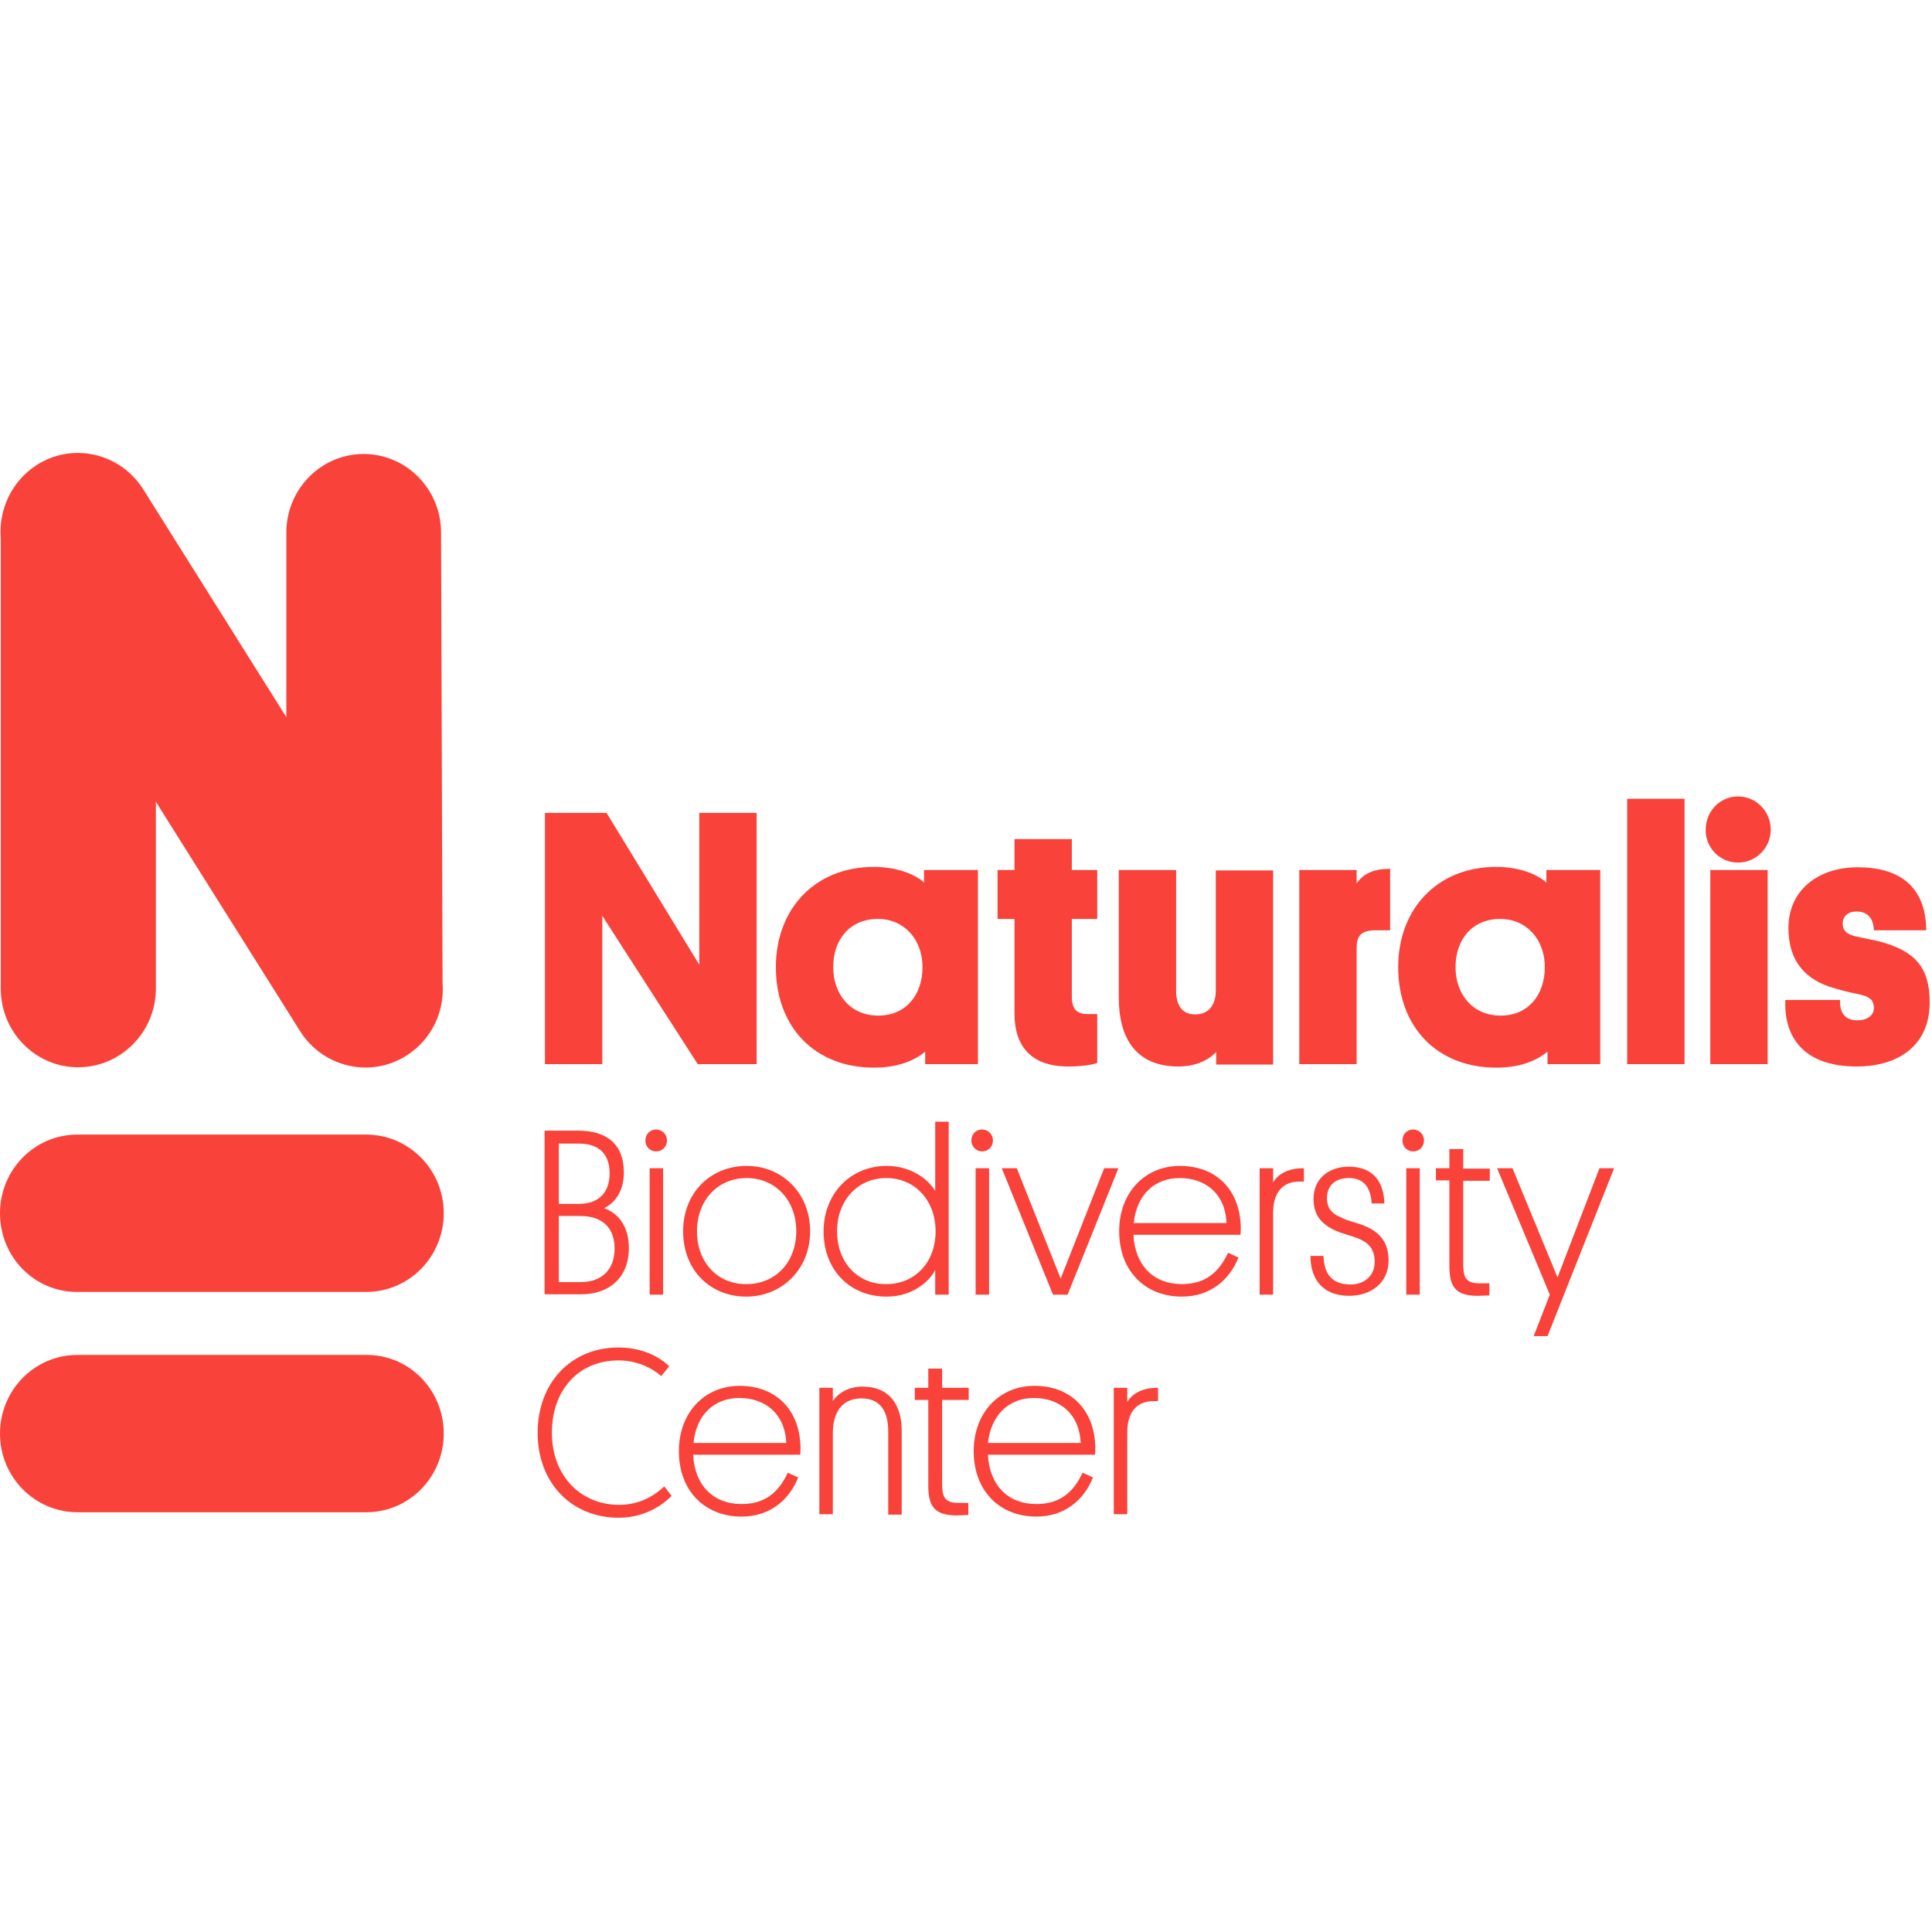 <svg width="128" height="128" viewBox="0 0 128 128" fill="none" xmlns="http://www.w3.org/2000/svg">
<rect width="128" height="128" fill="white"/>
<path fill-rule="evenodd" clip-rule="evenodd" d="M19.888 68.324C21.418 70.735 24.58 71.461 26.977 69.906C28.634 68.83 29.475 66.96 29.321 65.103L29.221 35.29C29.221 32.411 26.926 30.078 24.096 30.078C21.265 30.078 18.971 32.411 18.971 35.29V47.514L9.485 32.411C7.955 30 4.794 29.274 2.397 30.83C0.749 31.911 -0.098 33.792 0.051 35.658V65.498C0.051 68.376 2.346 70.71 5.176 70.71C8.006 70.71 10.327 68.376 10.327 65.498V53.12L19.888 68.324ZM24.274 85.593C27.104 85.593 29.399 83.259 29.399 80.381C29.399 77.503 27.104 75.169 24.249 75.169H5.125C2.295 75.169 0 77.503 0 80.381C0 83.285 2.295 85.619 5.151 85.593H24.274ZM29.399 94.98C29.399 97.858 27.104 100.191 24.274 100.191H5.151C2.295 100.191 0 97.858 0 94.98C0 92.101 2.295 89.768 5.125 89.768H24.249C27.104 89.742 29.399 92.076 29.399 94.98ZM115.149 57.148C116.347 57.148 117.316 56.163 117.316 54.97C117.316 53.752 116.347 52.766 115.149 52.766C113.951 52.766 113.007 53.752 113.007 54.97C112.982 56.137 113.925 57.148 115.149 57.148ZM123.002 60.389C122.441 60.389 122.084 60.701 122.084 61.193C122.084 61.686 122.39 61.945 123.13 62.075C123.357 62.13 123.59 62.176 123.815 62.22L123.815 62.22C124.119 62.28 124.411 62.337 124.66 62.412C126.853 63.034 127.847 64.072 127.847 66.405C127.847 69.439 125.552 70.658 123.028 70.658C119.28 70.658 118.183 68.48 118.285 66.25H121.906C121.88 66.898 122.084 67.598 123.053 67.598C123.691 67.598 124.15 67.287 124.15 66.794C124.15 66.275 123.895 66.016 123.104 65.861C122.314 65.705 121.855 65.575 121.192 65.368C119.331 64.72 118.489 63.397 118.489 61.478C118.489 58.963 120.478 57.459 123.079 57.459C125.782 57.459 127.592 58.678 127.618 61.634H124.15C124.124 60.882 123.767 60.389 123.002 60.389ZM62.853 85.775H61.96V84.141C61.603 84.867 60.481 85.904 58.747 85.904C56.325 85.904 54.566 84.167 54.566 81.574C54.566 79.085 56.351 77.244 58.747 77.244C60.175 77.244 61.399 77.97 61.96 78.903V74.314H62.853V85.775ZM94.343 75.558C94.343 75.973 94.037 76.284 93.629 76.284C93.221 76.284 92.915 75.973 92.915 75.558C92.915 75.143 93.221 74.832 93.629 74.832C94.011 74.832 94.343 75.143 94.343 75.558ZM96.918 76.129H96.025V77.399H95.133V78.203H96.025V83.856C96.025 85.152 96.357 85.852 97.887 85.852C98.021 85.852 98.177 85.845 98.325 85.838L98.325 85.838C98.456 85.832 98.581 85.826 98.677 85.826V85.023H97.989C97.045 85.023 96.943 84.53 96.943 83.7V78.229H98.703V77.425H96.943V76.129H96.918ZM106.939 77.399L102.527 88.523H101.61L102.68 85.775L99.187 77.399H100.207L103.19 84.634L105.97 77.399H106.939ZM44.01 98.48C43.398 99.05 42.429 99.699 41.026 99.699C38.425 99.699 36.564 97.728 36.564 94.928C36.564 92.101 38.324 90.131 40.975 90.131C42.046 90.131 43.066 90.52 43.806 91.168L44.341 90.52C43.474 89.69 42.25 89.275 40.975 89.275C37.839 89.275 35.621 91.609 35.621 94.928C35.621 98.247 37.864 100.554 41.001 100.554C42.684 100.554 43.908 99.725 44.494 99.102L44.01 98.48ZM62.394 90.675H61.501V91.946H60.609V92.75H61.501V98.402C61.501 99.699 61.833 100.399 63.362 100.399C63.497 100.399 63.653 100.392 63.8 100.385H63.8H63.8H63.8H63.8H63.801H63.801H63.801C63.932 100.379 64.057 100.373 64.153 100.373V99.569H63.465C62.521 99.569 62.419 99.076 62.419 98.247V92.75H64.178V91.946H62.419V90.675H62.394ZM72.567 95.887C72.567 95.991 72.567 96.224 72.542 96.406V96.38H65.453C65.555 98.402 66.779 99.647 68.666 99.647C70.222 99.647 71.114 98.869 71.726 97.573L72.414 97.884C71.828 99.362 70.553 100.477 68.666 100.477C66.193 100.477 64.51 98.739 64.51 96.146C64.51 93.605 66.193 91.816 68.539 91.816C70.91 91.816 72.516 93.372 72.567 95.887ZM76.749 91.946C75.602 91.92 74.964 92.413 74.684 92.879V91.946H73.791V100.321H74.684V94.902C74.684 93.605 75.27 92.827 76.443 92.827H76.724V91.946H76.749ZM68.488 92.62C70.222 92.62 71.522 93.683 71.598 95.602H65.453C65.657 93.735 66.856 92.62 68.488 92.62ZM59.742 100.347H58.849V94.85C58.849 93.45 58.288 92.646 57.065 92.646C55.815 92.646 55.178 93.553 55.178 94.928V100.321H54.285V91.946H55.178V92.827C55.433 92.413 56.096 91.868 57.141 91.868C59.002 91.868 59.742 93.165 59.742 94.798V100.347ZM48.982 92.62C50.715 92.62 52.016 93.683 52.092 95.602H45.947C46.126 93.735 47.324 92.62 48.982 92.62ZM53.036 95.887C53.036 95.991 53.036 96.224 53.01 96.406V96.38H45.922C46.024 98.402 47.248 99.647 49.135 99.647C50.69 99.647 51.583 98.869 52.194 97.573L52.883 97.884C52.296 99.362 51.022 100.477 49.135 100.477C46.661 100.477 44.978 98.739 44.978 96.146C44.978 93.605 46.661 91.816 49.007 91.816C51.379 91.816 52.985 93.372 53.036 95.887ZM94.062 77.399H93.17V85.775H94.062V77.399ZM89.371 78.048C88.504 78.048 87.917 78.514 87.917 79.37C87.917 80.044 88.223 80.407 88.861 80.666C89.146 80.812 89.416 80.892 89.696 80.975C89.916 81.041 90.144 81.108 90.39 81.211C91.41 81.626 91.997 82.3 91.997 83.519C91.997 84.971 90.849 85.852 89.396 85.852C87.535 85.852 86.821 84.634 86.821 83.207H87.688C87.713 84.245 88.121 85.075 89.421 85.1C90.288 85.126 91.079 84.608 91.079 83.597C91.079 82.715 90.62 82.3 89.957 82.041C89.743 81.958 89.529 81.891 89.314 81.825L89.314 81.825C88.993 81.725 88.672 81.626 88.351 81.47C87.356 80.978 87.025 80.303 87.025 79.422C87.025 78.125 87.994 77.296 89.371 77.296C91.104 77.296 91.691 78.462 91.716 79.733H90.875C90.824 78.696 90.365 78.048 89.371 78.048ZM86.413 77.399C85.265 77.373 84.628 77.866 84.347 78.333V77.399H83.455V85.775H84.347V80.355C84.347 79.059 84.934 78.281 86.107 78.281H86.387V77.399H86.413ZM81.262 81.029C81.186 79.111 79.885 78.048 78.151 78.048C76.494 78.048 75.296 79.162 75.117 81.029H81.262ZM82.18 81.833C82.206 81.652 82.206 81.418 82.206 81.315C82.155 78.799 80.548 77.244 78.177 77.244C75.831 77.244 74.148 79.033 74.148 81.574C74.148 84.167 75.831 85.904 78.304 85.904C80.191 85.904 81.466 84.789 82.053 83.311L81.364 83C80.752 84.297 79.86 85.075 78.304 85.075C76.418 85.075 75.194 83.83 75.092 81.807H82.18V81.833ZM66.371 77.399H67.366L70.272 84.712L73.154 77.399H74.097L70.731 85.775H69.763L66.371 77.399ZM65.071 76.284C65.479 76.284 65.785 75.973 65.785 75.558C65.785 75.143 65.453 74.832 65.071 74.832C64.663 74.832 64.357 75.143 64.357 75.558C64.357 75.973 64.688 76.284 65.071 76.284ZM64.638 77.399H65.53V85.775H64.638V77.399ZM55.458 81.574C55.458 79.525 56.835 78.048 58.722 78.048C60.609 78.048 61.986 79.525 61.986 81.574C61.986 83.648 60.609 85.075 58.722 85.075C56.835 85.1 55.458 83.648 55.458 81.574ZM45.259 81.574C45.259 84.193 47.095 85.904 49.441 85.904C51.786 85.904 53.673 84.115 53.673 81.574C53.673 79.033 51.812 77.244 49.466 77.244C47.12 77.244 45.259 78.981 45.259 81.574ZM49.466 78.048C47.554 78.048 46.177 79.525 46.177 81.574C46.177 83.648 47.554 85.1 49.466 85.075C51.353 85.075 52.755 83.648 52.755 81.574C52.755 79.525 51.379 78.048 49.466 78.048ZM43.474 76.284C43.882 76.284 44.188 75.973 44.188 75.558C44.188 75.143 43.857 74.832 43.474 74.832C43.066 74.832 42.76 75.143 42.76 75.558C42.76 75.973 43.066 76.284 43.474 76.284ZM43.041 77.399H43.933V85.775H43.041V77.399ZM38.349 75.766C39.726 75.766 40.389 76.492 40.389 77.736C40.389 78.981 39.7 79.759 38.349 79.759H37.023V75.766H38.349ZM40.72 82.715C40.72 81.418 39.981 80.563 38.451 80.563H37.023V84.945H38.451C39.955 84.945 40.72 84.037 40.72 82.715ZM41.664 82.689C41.664 81.315 41.026 80.407 40.032 80.044C40.848 79.629 41.332 78.799 41.332 77.684C41.332 75.792 40.185 74.91 38.324 74.91H36.08V85.749H38.451C40.338 85.775 41.664 84.66 41.664 82.689ZM113.313 57.641H117.112V70.502H113.313V57.641ZM111.605 52.922H107.806V70.502H111.605V52.922ZM99.391 60.882C97.53 60.882 96.433 62.256 96.433 64.072C96.433 65.887 97.581 67.287 99.417 67.287C101.253 67.287 102.349 65.912 102.349 64.072C102.349 62.256 101.151 60.882 99.391 60.882ZM102.527 70.502H106.021V57.641H102.451V58.471C101.737 57.822 100.462 57.434 99.136 57.434C95.159 57.434 92.634 60.286 92.634 64.072C92.634 68.065 95.235 70.735 99.136 70.735C100.947 70.735 102.018 70.113 102.527 69.672V70.502ZM89.88 58.523C90.339 57.9 90.951 57.563 92.099 57.563V61.634H91.155C90.135 61.634 89.88 62.023 89.88 62.827V70.502H86.081V57.641H89.88V58.523ZM77.922 57.641H74.123V66.094C74.123 68.765 75.245 70.658 78.075 70.658C79.503 70.658 80.293 70.009 80.574 69.698V70.528H84.347V57.667H80.548V65.653C80.548 66.587 80.064 67.209 79.197 67.209C78.304 67.209 77.922 66.587 77.922 65.653V57.641ZM67.213 55.593H71.012V57.641H72.695V60.882H71.012V66.016C71.012 66.898 71.369 67.183 72.057 67.183H72.695V70.424C72.695 70.424 72.108 70.658 70.782 70.658C68.36 70.658 67.213 69.361 67.213 67.157V60.882H66.091V57.641H67.213V55.593ZM55.203 64.072C55.203 62.256 56.3 60.882 58.161 60.882C59.92 60.882 61.119 62.256 61.119 64.072C61.119 65.912 60.022 67.287 58.187 67.287C56.351 67.287 55.203 65.887 55.203 64.072ZM64.79 70.502H61.297V69.672C60.787 70.113 59.716 70.735 57.906 70.735C54.005 70.735 51.404 68.065 51.404 64.072C51.404 60.286 53.928 57.434 57.906 57.434C59.232 57.434 60.507 57.822 61.221 58.471V57.641H64.79V70.502ZM46.228 70.502H50.129V53.855H46.33V63.916L40.185 53.855H36.105V70.502H39.904V60.675L46.228 70.502Z" fill="#F9423A"/>
</svg>
